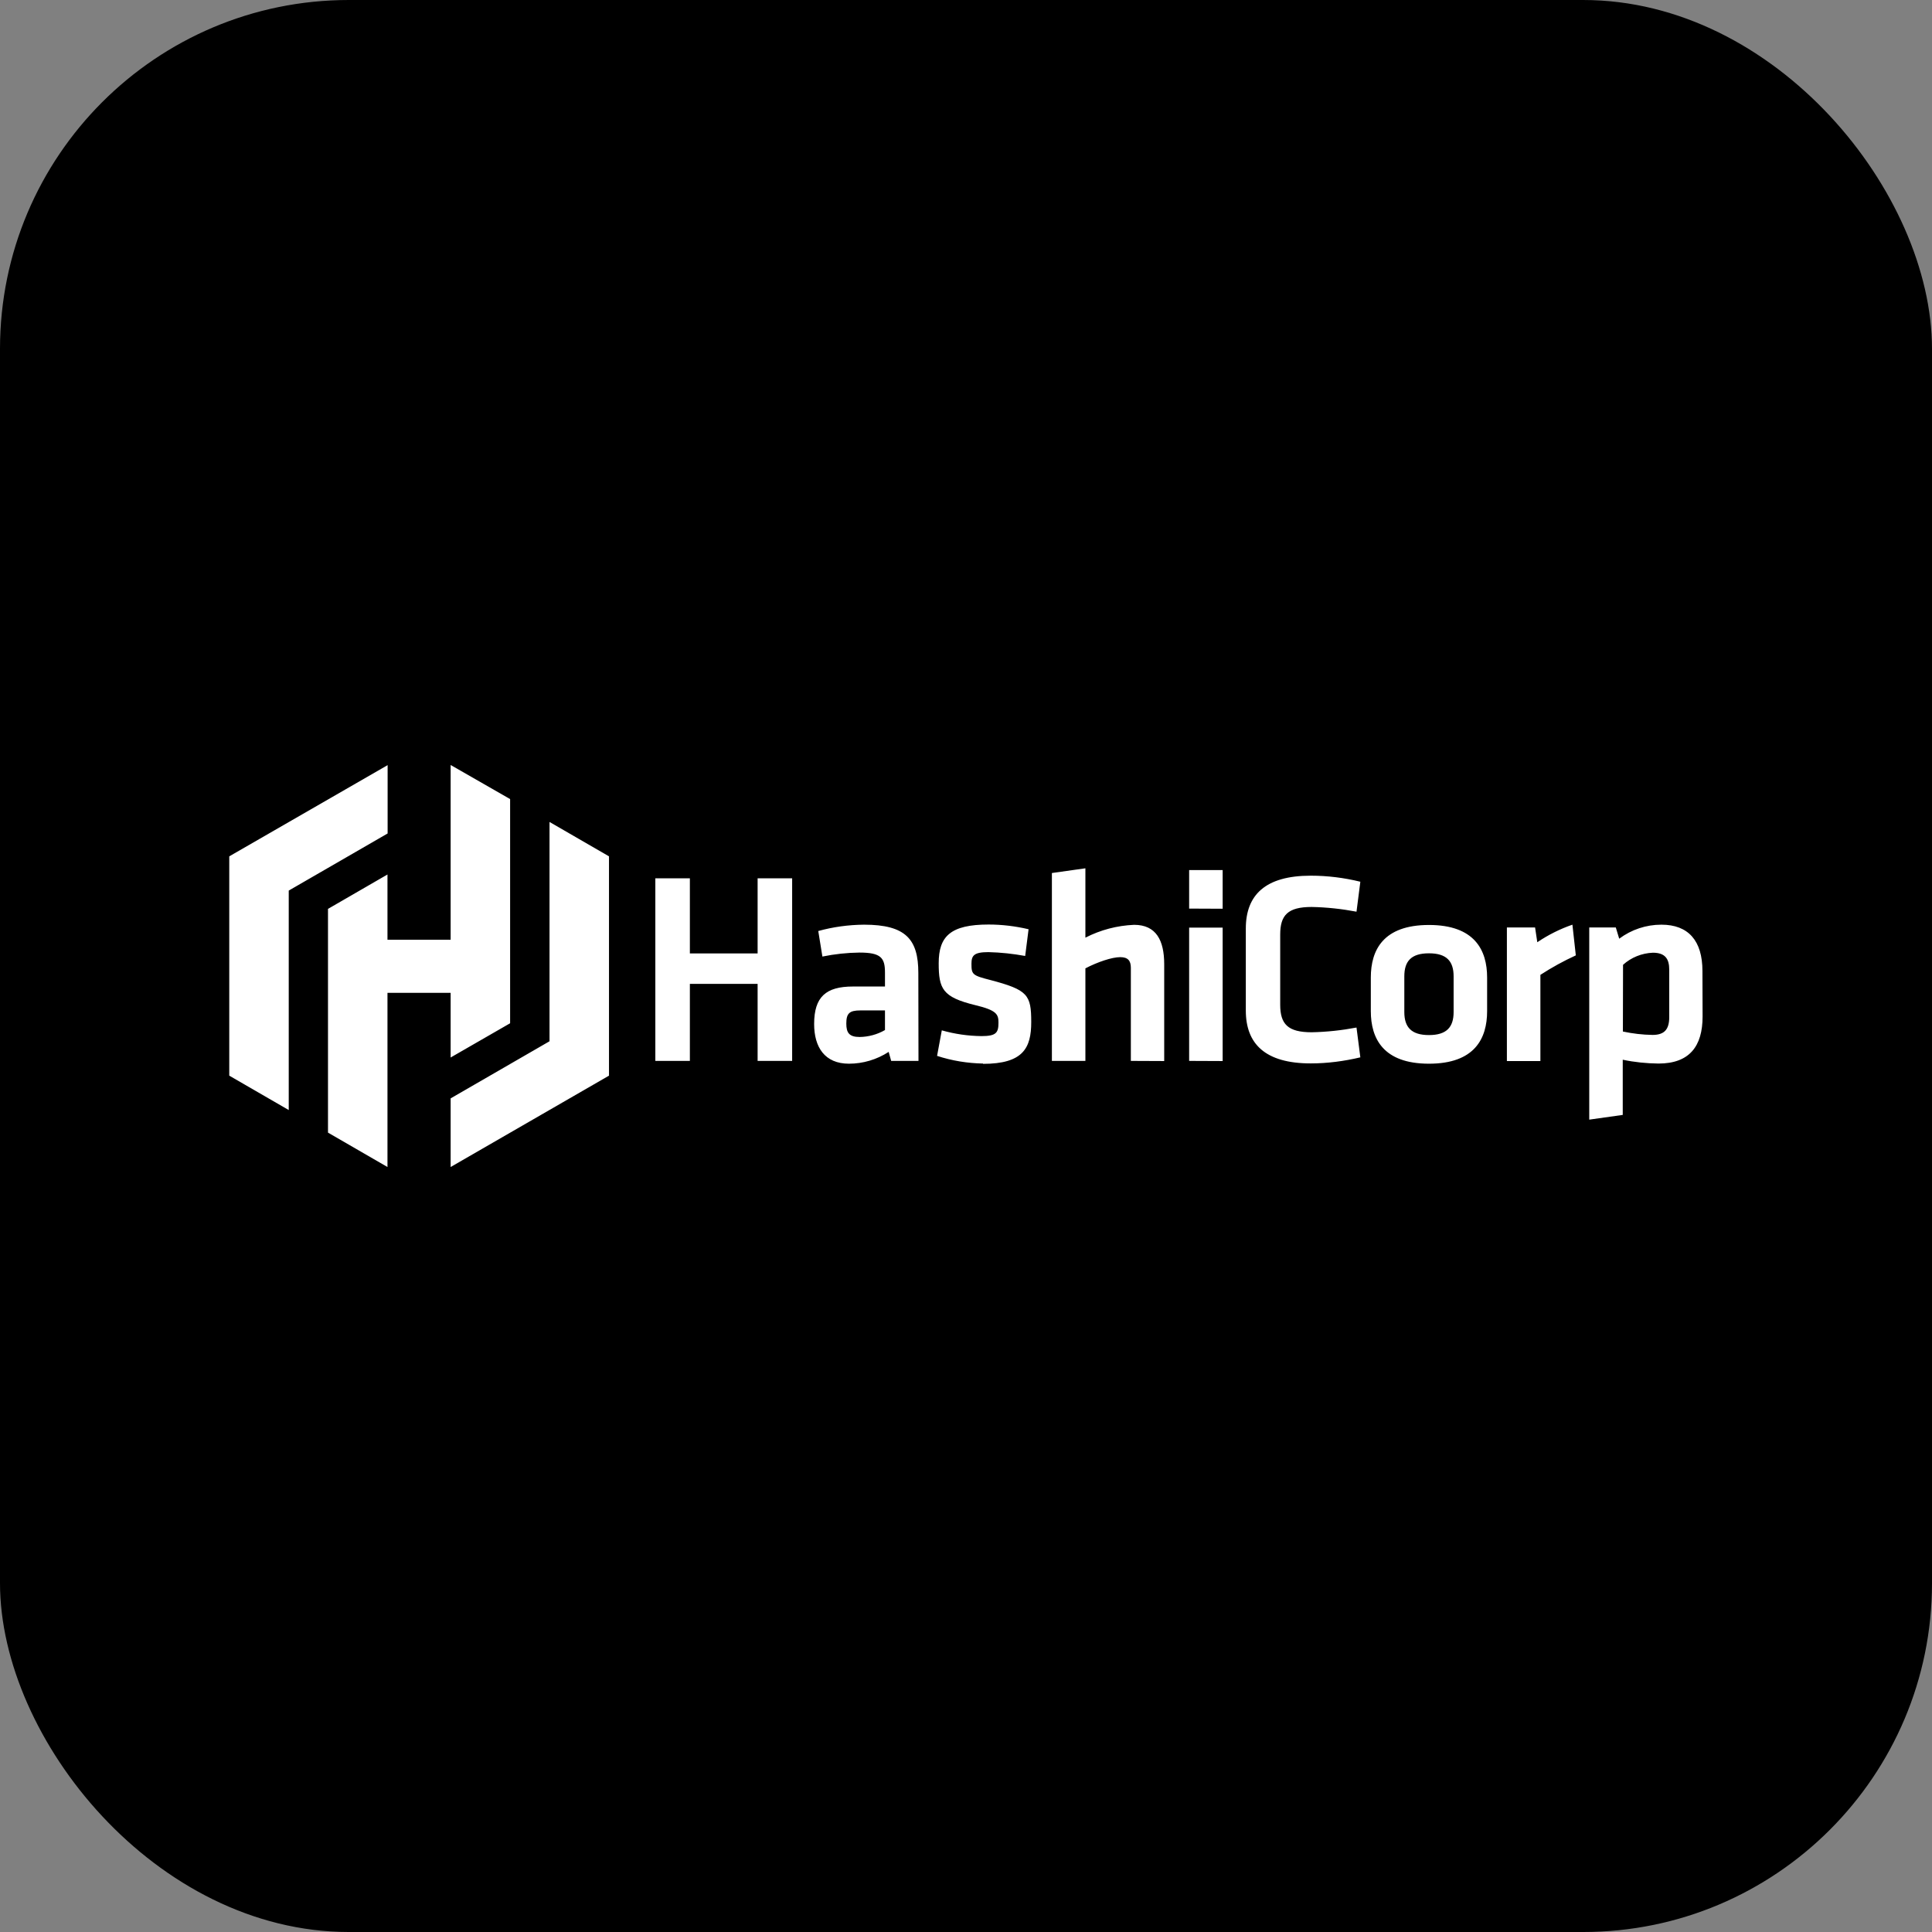 <svg width="720" height="720" viewBox="0 0 720 720" fill="none" xmlns="http://www.w3.org/2000/svg">
<rect x="0" y="0" width="720" height="720" fill="#808080" stroke="none"/>
<rect width="720" height="720" rx="130" fill="black"/>
<path d="M282.34 395.365V366.655H257.095V395.365H244.225V327.33H257.095V355.325H282.34V327.33H295.21V395.365H282.34ZM342.29 395.365H332.115L331.18 392.01C326.78 394.87 321.61 396.41 316.385 396.41C307.31 396.41 303.405 390.195 303.405 381.615C303.405 371.495 307.805 367.645 317.87 367.645H329.805V362.42C329.805 356.92 328.265 354.995 320.29 354.995C315.67 355.05 311.05 355.545 306.485 356.48L304.945 346.965C310.5 345.425 316.22 344.655 321.995 344.6C337.615 344.6 342.235 350.1 342.235 362.585L342.29 395.365ZM329.805 376.555H320.62C316.55 376.555 315.395 377.655 315.395 381.45C315.395 384.915 316.495 386.455 320.4 386.455C323.7 386.4 326.945 385.52 329.805 383.87V376.555ZM366.38 396.355C360.55 396.245 354.775 395.31 349.22 393.495L350.98 383.98C355.82 385.355 360.77 386.07 365.775 386.125C371.275 386.125 372.1 384.86 372.1 381.12C372.1 378.04 371.495 376.5 363.41 374.575C351.255 371.605 349.825 368.525 349.825 358.955C349.825 348.945 354.225 344.545 368.415 344.545C373.42 344.545 378.425 345.15 383.32 346.305L382.055 356.26C377.545 355.435 372.98 354.94 368.36 354.83C362.97 354.83 362.035 356.095 362.035 359.175C362.035 363.135 362.365 363.52 369.075 365.225C383.045 368.91 384.31 370.725 384.31 380.9C384.31 390.525 381.34 396.465 366.325 396.465L366.38 396.355ZM421.435 395.365V360.66C421.435 358.02 420.335 356.7 417.475 356.7C414.395 356.7 409.005 358.515 404.495 360.88V395.365H392.01V325.35L404.495 323.59V349.44C410.16 346.525 416.32 344.93 422.645 344.655C430.895 344.655 433.865 350.485 433.865 359.34V395.42L421.435 395.365ZM443.16 338.605V324.25H455.645V338.66L443.16 338.605ZM443.16 395.365V345.7H455.645V395.42L443.16 395.365ZM464.28 346.03C464.28 333.545 471.54 326.34 488.48 326.34C494.695 326.34 500.91 327.11 506.96 328.595L505.53 339.76C500.03 338.715 494.42 338.11 488.81 338C479.9 338 477.095 341.08 477.095 348.285V374.41C477.095 381.67 479.955 384.695 488.81 384.695C494.42 384.585 500.03 383.98 505.53 382.935L506.96 394.045C500.91 395.475 494.695 396.3 488.48 396.3C471.54 396.3 464.28 389.04 464.28 376.61V346.03ZM532.535 396.41C515.485 396.41 510.865 387.005 510.865 376.83V364.29C510.865 354.06 515.485 344.71 532.535 344.71C549.585 344.71 554.205 354.115 554.205 364.29V376.83C554.205 387.005 549.585 396.41 532.535 396.41ZM532.535 355.27C525.88 355.27 523.35 358.24 523.35 363.85V377.16C523.35 382.77 525.935 385.74 532.535 385.74C539.135 385.74 541.72 382.77 541.72 377.16V363.85C541.72 358.24 539.135 355.27 532.535 355.27ZM587.26 356.04C582.695 358.13 578.295 360.55 574.06 363.3V395.42H561.575V345.645H572.08L572.905 351.145C576.975 348.395 581.375 346.195 585.995 344.6L587.26 356.04ZM634.505 378.81C634.505 389.92 629.61 396.355 618.06 396.355C613.605 396.3 609.15 395.86 604.75 394.925V415.495L592.265 417.255V345.645H602.165L603.43 349.825C607.995 346.415 613.495 344.6 619.16 344.6C629.17 344.6 634.45 350.54 634.45 361.87L634.505 378.81ZM604.805 384.42C608.435 385.19 612.12 385.63 615.86 385.685C620.37 385.685 622.075 383.54 622.075 379.03V361.375C622.075 357.305 620.535 355.05 615.97 355.05C611.845 355.215 607.885 356.81 604.86 359.56L604.805 384.42ZM144.455 285.145L85.44 319.135V400.865L107.605 413.68V331.895L144.455 310.61V285.145ZM167.94 285.09V350.21H144.4V325.9L122.235 338.715V422.095L144.4 434.91V370.01H167.94V394.1L190.105 381.34V297.795L167.94 285.09ZM167.94 434.91L226.955 400.865V319.135L204.79 306.32V388.05L167.94 409.335" fill="white"/>
</svg>
